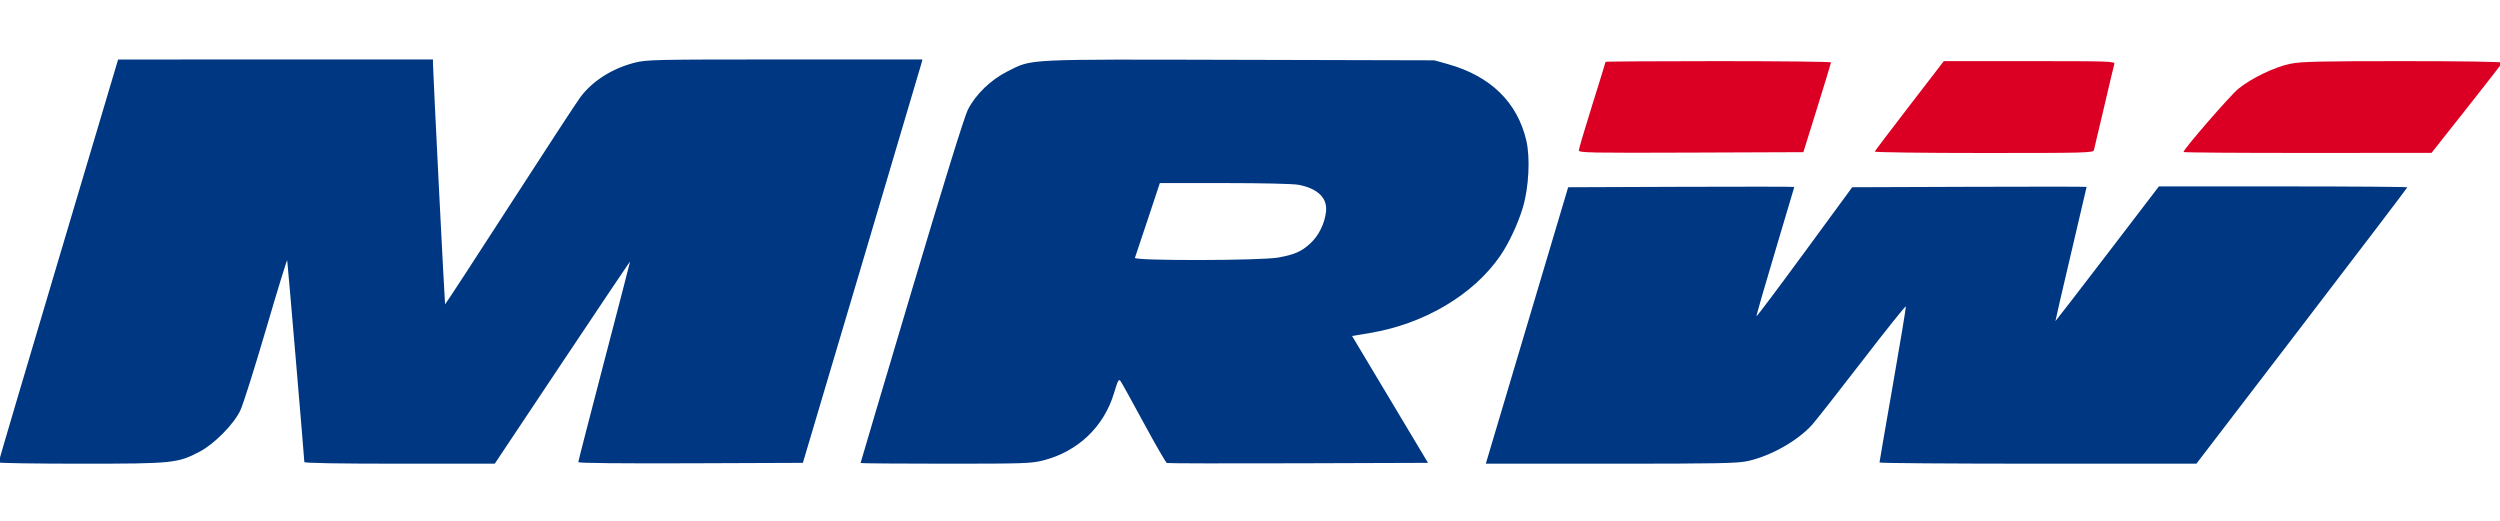 <?xml version="1.0" encoding="UTF-8" standalone="no"?>
<svg
   width="48px"
   height="10px"
   viewBox="0 0 477.072 77.025"
   id="svg4201"
   version="1.1"
   xmlns="http://www.w3.org/2000/svg"
   xmlns:svg="http://www.w3.org/2000/svg">
  <g
     id="layer1"
     transform="translate(-47.164,-127.259)">
    <g
       id="g4785"
       transform="matrix(0.255,0,0,0.255,230.443,14.503)">
      <path
         d="m 414.289,674.389 c 11.626,-39.016 25.495,-85.562 30.82,-103.438 l 9.682,-32.5 84.613,-0.321 c 46.537,-0.177 84.613,-0.13 84.613,0.105 0,0.234 -6.469,21.988 -14.375,48.342 -7.906,26.354 -14.16,48.131 -13.898,48.394 0.263,0.263 16.483,-21.347 36.044,-48.021 l 35.567,-48.498 87.706,-0.321 c 48.238,-0.177 87.706,-0.147 87.706,0.066 0,0.213 -5.298,22.856 -11.773,50.319 -6.475,27.463 -11.678,50.014 -11.562,50.113 0.115,0.099 17.586,-22.54 38.824,-50.31 l 38.613,-50.491 92.949,0 c 51.122,0 92.949,0.305 92.949,0.677 0,0.373 -35.513,47.06 -78.919,103.75 l -78.919,103.073 -118.581,0 c -65.22,0 -118.581,-0.399 -118.581,-0.886 0,-0.488 4.522,-26.72 10.048,-58.293 5.527,-31.573 9.88,-57.909 9.676,-58.524 -0.205,-0.615 -14.992,17.875 -32.861,41.088 -17.869,23.213 -34.73,44.671 -37.471,47.683 -10.83,11.905 -30.671,23.085 -47.764,26.916 -7.84,1.757 -21.037,2.016 -102.621,2.016 l -93.624,0 21.138,-70.938 z M 237.768,591.061 c 12.306,-2.203 17.428,-4.465 24.158,-10.668 6.194,-5.709 10.63,-14.687 11.651,-23.582 1.184,-10.307 -6.135,-17.452 -20.706,-20.215 -3.81,-0.723 -27.582,-1.27 -55.17,-1.27 l -48.475,0 -9.038,27.188 c -4.971,14.953 -9.297,27.891 -9.613,28.75 -0.852,2.318 94.116,2.138 107.193,-0.203 z m -312.5,153.757 c 0,-0.28 17.153,-58.076 38.117,-128.437 24.291,-81.527 39.592,-130.85 42.183,-135.98 5.733,-11.351 17.166,-22.4 29.637,-28.642 18.934,-9.477 10.579,-9.061 173.812,-8.654 l 145.625,0.363 10,2.797 c 32.006,8.953 52.086,28.473 58.828,57.187 3.021,12.866 1.897,35.074 -2.531,50 -3.584,12.081 -10.528,26.955 -16.925,36.254 -20.119,29.243 -56.936,51.049 -97.65,57.839 l -13.278,2.214 28.415,47.472 28.415,47.472 -97.012,0.323 c -53.357,0.178 -97.639,0.084 -98.406,-0.208 -0.767,-0.292 -8.54,-13.743 -17.275,-29.891 -8.735,-16.148 -16.571,-30.303 -17.415,-31.457 -1.307,-1.787 -2.023,-0.464 -4.841,8.952 -7.557,25.245 -27.05,43.815 -52.945,50.438 -8.993,2.3 -14.01,2.469 -73.205,2.469 -34.953,0 -63.55,-0.229 -63.55,-0.508 z m -645.06,-0.429 c -0.033,-0.516 20.076,-68.571 44.688,-151.234 l 44.747,-150.296 117.812,-0.016 117.812,-0.016 0,2.892 c 0,5.72 8.764,180.038 9.067,180.341 0.17,0.17 21.966,-33.236 48.434,-74.236 26.468,-41 50.236,-77.363 52.816,-80.807 9.133,-12.185 23.75,-21.455 40.641,-25.776 8.956,-2.29 14.744,-2.415 112.391,-2.415 l 102.949,0 -0.722,2.812 c -0.397,1.547 -20.53,69.469 -44.739,150.938 l -44.017,148.125 -84.034,0.321 c -51.489,0.197 -84.034,-0.131 -84.034,-0.847 0,-0.642 8.719,-34.528 19.375,-75.301 10.656,-40.773 19.375,-74.422 19.375,-74.777 0,-0.354 -22.783,33.527 -50.628,75.292 l -50.628,75.936 -71.247,0 c -45.727,0 -71.247,-0.439 -71.247,-1.226 0,-2.092 -12.508,-149.307 -12.825,-150.951 -0.165,-0.853 -7.26,22.209 -15.767,51.25 -8.507,29.041 -17.172,56.458 -19.256,60.926 -4.819,10.334 -19.471,25.227 -30.51,31.01 -16.505,8.647 -19.888,8.99 -88.717,8.99 -33.921,0 -61.702,-0.422 -61.735,-0.938 z"
         style="fill:#003782;fill-opacity:1"
         id="path4774" />
      <path
         d="m 915.268,512.088 c 0,-2.061 34.787,-42.181 40.965,-47.244 9.803,-8.035 27.471,-16.513 39.295,-18.858 7.992,-1.584 22.344,-1.91 84.167,-1.91 43.992,0 74.361,0.464 74.115,1.132 -0.229,0.623 -12.229,16.067 -26.667,34.321 l -26.25,33.189 -92.812,0.054 c -51.047,0.03 -92.812,-0.278 -92.812,-0.684 z m -231.042,-0.334 c 0.229,-0.59 11.948,-16.056 26.042,-34.37 l 25.625,-33.298 64.147,-0.005 c 60.522,-0.005 64.108,0.119 63.46,2.182 -0.378,1.203 -3.822,15.688 -7.653,32.188 -3.832,16.5 -7.255,30.984 -7.607,32.188 -0.601,2.055 -5.617,2.188 -82.535,2.188 -45.042,0 -81.707,-0.482 -81.478,-1.072 z m -221.458,-0.873 c 0,-1.079 4.5,-16.305 10,-33.834 5.5,-17.53 10,-32.119 10,-32.422 0,-0.302 37.969,-0.549 84.375,-0.549 46.406,0 84.363,0.422 84.348,0.938 -0.015,0.516 -4.676,15.844 -10.358,34.062 l -10.331,33.125 -84.017,0.321 c -75.644,0.289 -84.017,0.126 -84.017,-1.641 z"
         style="fill:#db0023;fill-opacity:1"
         id="path4766" />
    </g>
  </g>
</svg>
